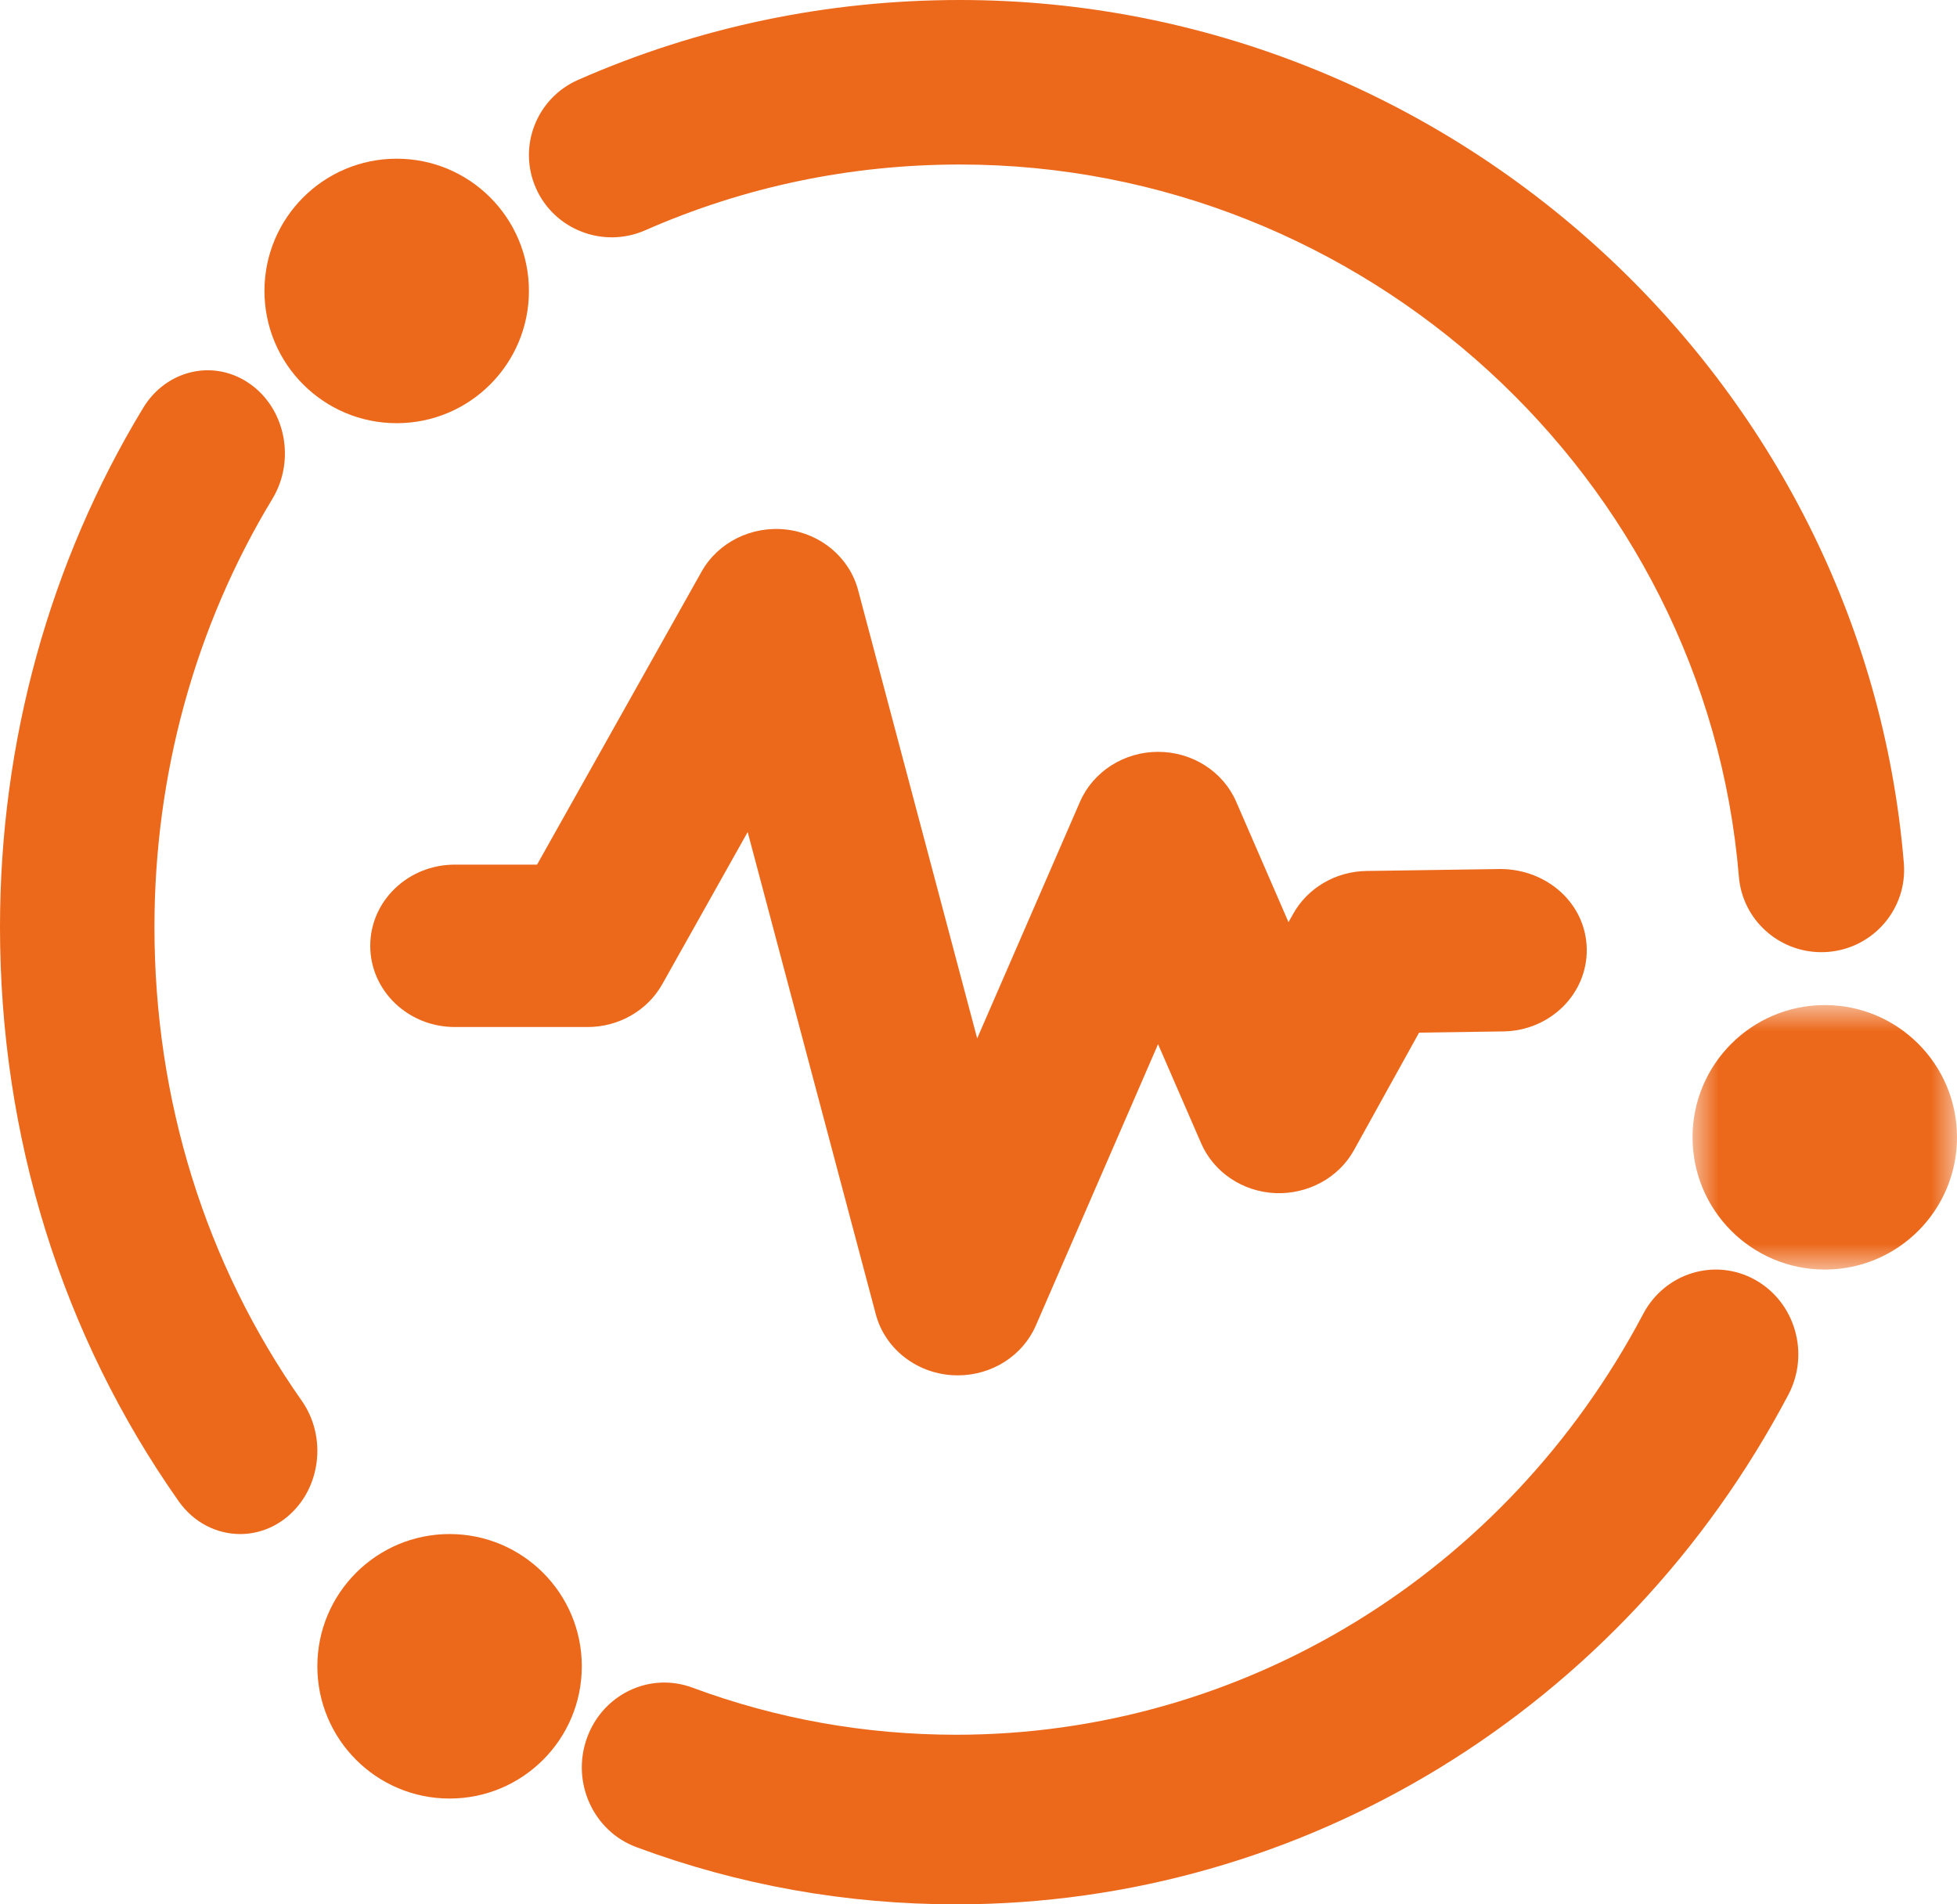 <?xml version="1.0" encoding="UTF-8"?>
<svg width="37px" height="36px" viewBox="0 0 37 36" version="1.1" xmlns="http://www.w3.org/2000/svg" xmlns:xlink="http://www.w3.org/1999/xlink">
    <title>编组</title>
    <defs>
        <polygon id="path-1" points="0 0 5 0 5 5 0 5"></polygon>
    </defs>
    <g id="页面-1" stroke="none" stroke-width="1" fill="none" fill-rule="evenodd">
        <g id="商业应用-&gt;智慧水域" transform="translate(-514, -1334)">
            <g id="编组" transform="translate(514, 1334)">
                <path d="M4.541,29 C4.099,29 3.663,28.785 3.376,28.377 C1.167,25.236 0,21.483 0,17.525 C0,14.026 0.935,10.634 2.705,7.714 C3.144,6.987 4.048,6.78 4.724,7.256 C5.4,7.73 5.59,8.705 5.149,9.432 C3.691,11.839 2.92,14.638 2.92,17.525 C2.92,20.792 3.883,23.889 5.704,26.479 C6.191,27.171 6.064,28.157 5.421,28.682 C5.158,28.896 4.848,29 4.541,29" id="Fill-1" fill="#EC681A"></path>
                <path d="M34.433,18 C33.628,18 32.943,17.385 32.876,16.572 C32.253,9.023 25.785,3.11 18.151,3.11 C16.079,3.11 14.076,3.528 12.197,4.354 C11.407,4.7 10.483,4.345 10.134,3.56 C9.785,2.774 10.142,1.856 10.932,1.509 C13.211,0.508 15.64,0 18.151,0 C27.401,0 35.239,7.167 35.995,16.317 C36.065,17.174 35.424,17.925 34.563,17.995 C34.52,17.998 34.476,18 34.433,18" id="Fill-3" fill="#EC681A"></path>
                <path d="M18.079,36 C15.995,36 13.96,35.636 12.03,34.918 C11.219,34.616 10.8,33.697 11.094,32.865 C11.387,32.033 12.281,31.601 13.093,31.904 C14.681,32.494 16.358,32.794 18.079,32.794 C23.501,32.794 28.477,29.746 31.067,24.839 C31.477,24.062 32.426,23.772 33.183,24.194 C33.94,24.615 34.222,25.589 33.811,26.367 C30.675,32.309 24.647,36 18.079,36" id="Fill-5" fill="#EC681A"></path>
                <path d="M10,5.5 C10,6.881 8.881,8 7.5,8 C6.12,8 5,6.881 5,5.5 C5,4.119 6.12,3 7.5,3 C8.881,3 10,4.119 10,5.5" id="Fill-7" fill="#EC681A"></path>
                <path d="M11,31.5 C11,32.881 9.881,34 8.5,34 C7.12,34 6,32.881 6,31.5 C6,30.119 7.12,29 8.5,29 C9.881,29 11,30.119 11,31.5" id="Fill-9" fill="#EC681A"></path>
                <g transform="translate(32, 19)">
                    <mask id="mask-2" fill="white">
                        <use xlink:href="#path-1"></use>
                    </mask>
                    <g id="Clip-12"></g>
                    <path d="M5,2.5 C5,3.881 3.881,5 2.501,5 C1.12,5 0,3.881 0,2.5 C0,1.119 1.12,0 2.501,0 C3.881,0 5,1.119 5,2.5" id="Fill-11" fill="#EC681A" mask="url(#mask-2)"></path>
                </g>
                <path d="M18.109,26 C18.07,26 18.031,25.998 17.992,25.996 C17.306,25.948 16.727,25.484 16.558,24.844 L14.136,15.729 L12.519,18.609 C12.239,19.105 11.698,19.415 11.109,19.415 L8.6,19.415 C7.716,19.415 7,18.728 7,17.88 C7,17.032 7.716,16.345 8.6,16.345 L10.154,16.345 L13.264,10.807 C13.577,10.25 14.212,9.935 14.869,10.011 C15.523,10.088 16.061,10.543 16.224,11.156 L18.475,19.63 L20.419,15.157 C20.668,14.586 21.25,14.213 21.896,14.213 C22.543,14.213 23.125,14.586 23.373,15.158 L24.361,17.433 L24.447,17.28 C24.721,16.786 25.253,16.473 25.836,16.465 L28.376,16.428 C29.265,16.436 29.986,17.092 30,17.94 C30.013,18.788 29.308,19.485 28.424,19.498 L26.83,19.521 L25.599,21.742 C25.309,22.266 24.728,22.58 24.111,22.555 C23.493,22.527 22.947,22.16 22.709,21.612 L21.895,19.739 L19.585,25.056 C19.336,25.631 18.751,26 18.109,26" id="Fill-13" fill="#EC681A"></path>
            </g>
        </g>
    </g>
</svg>